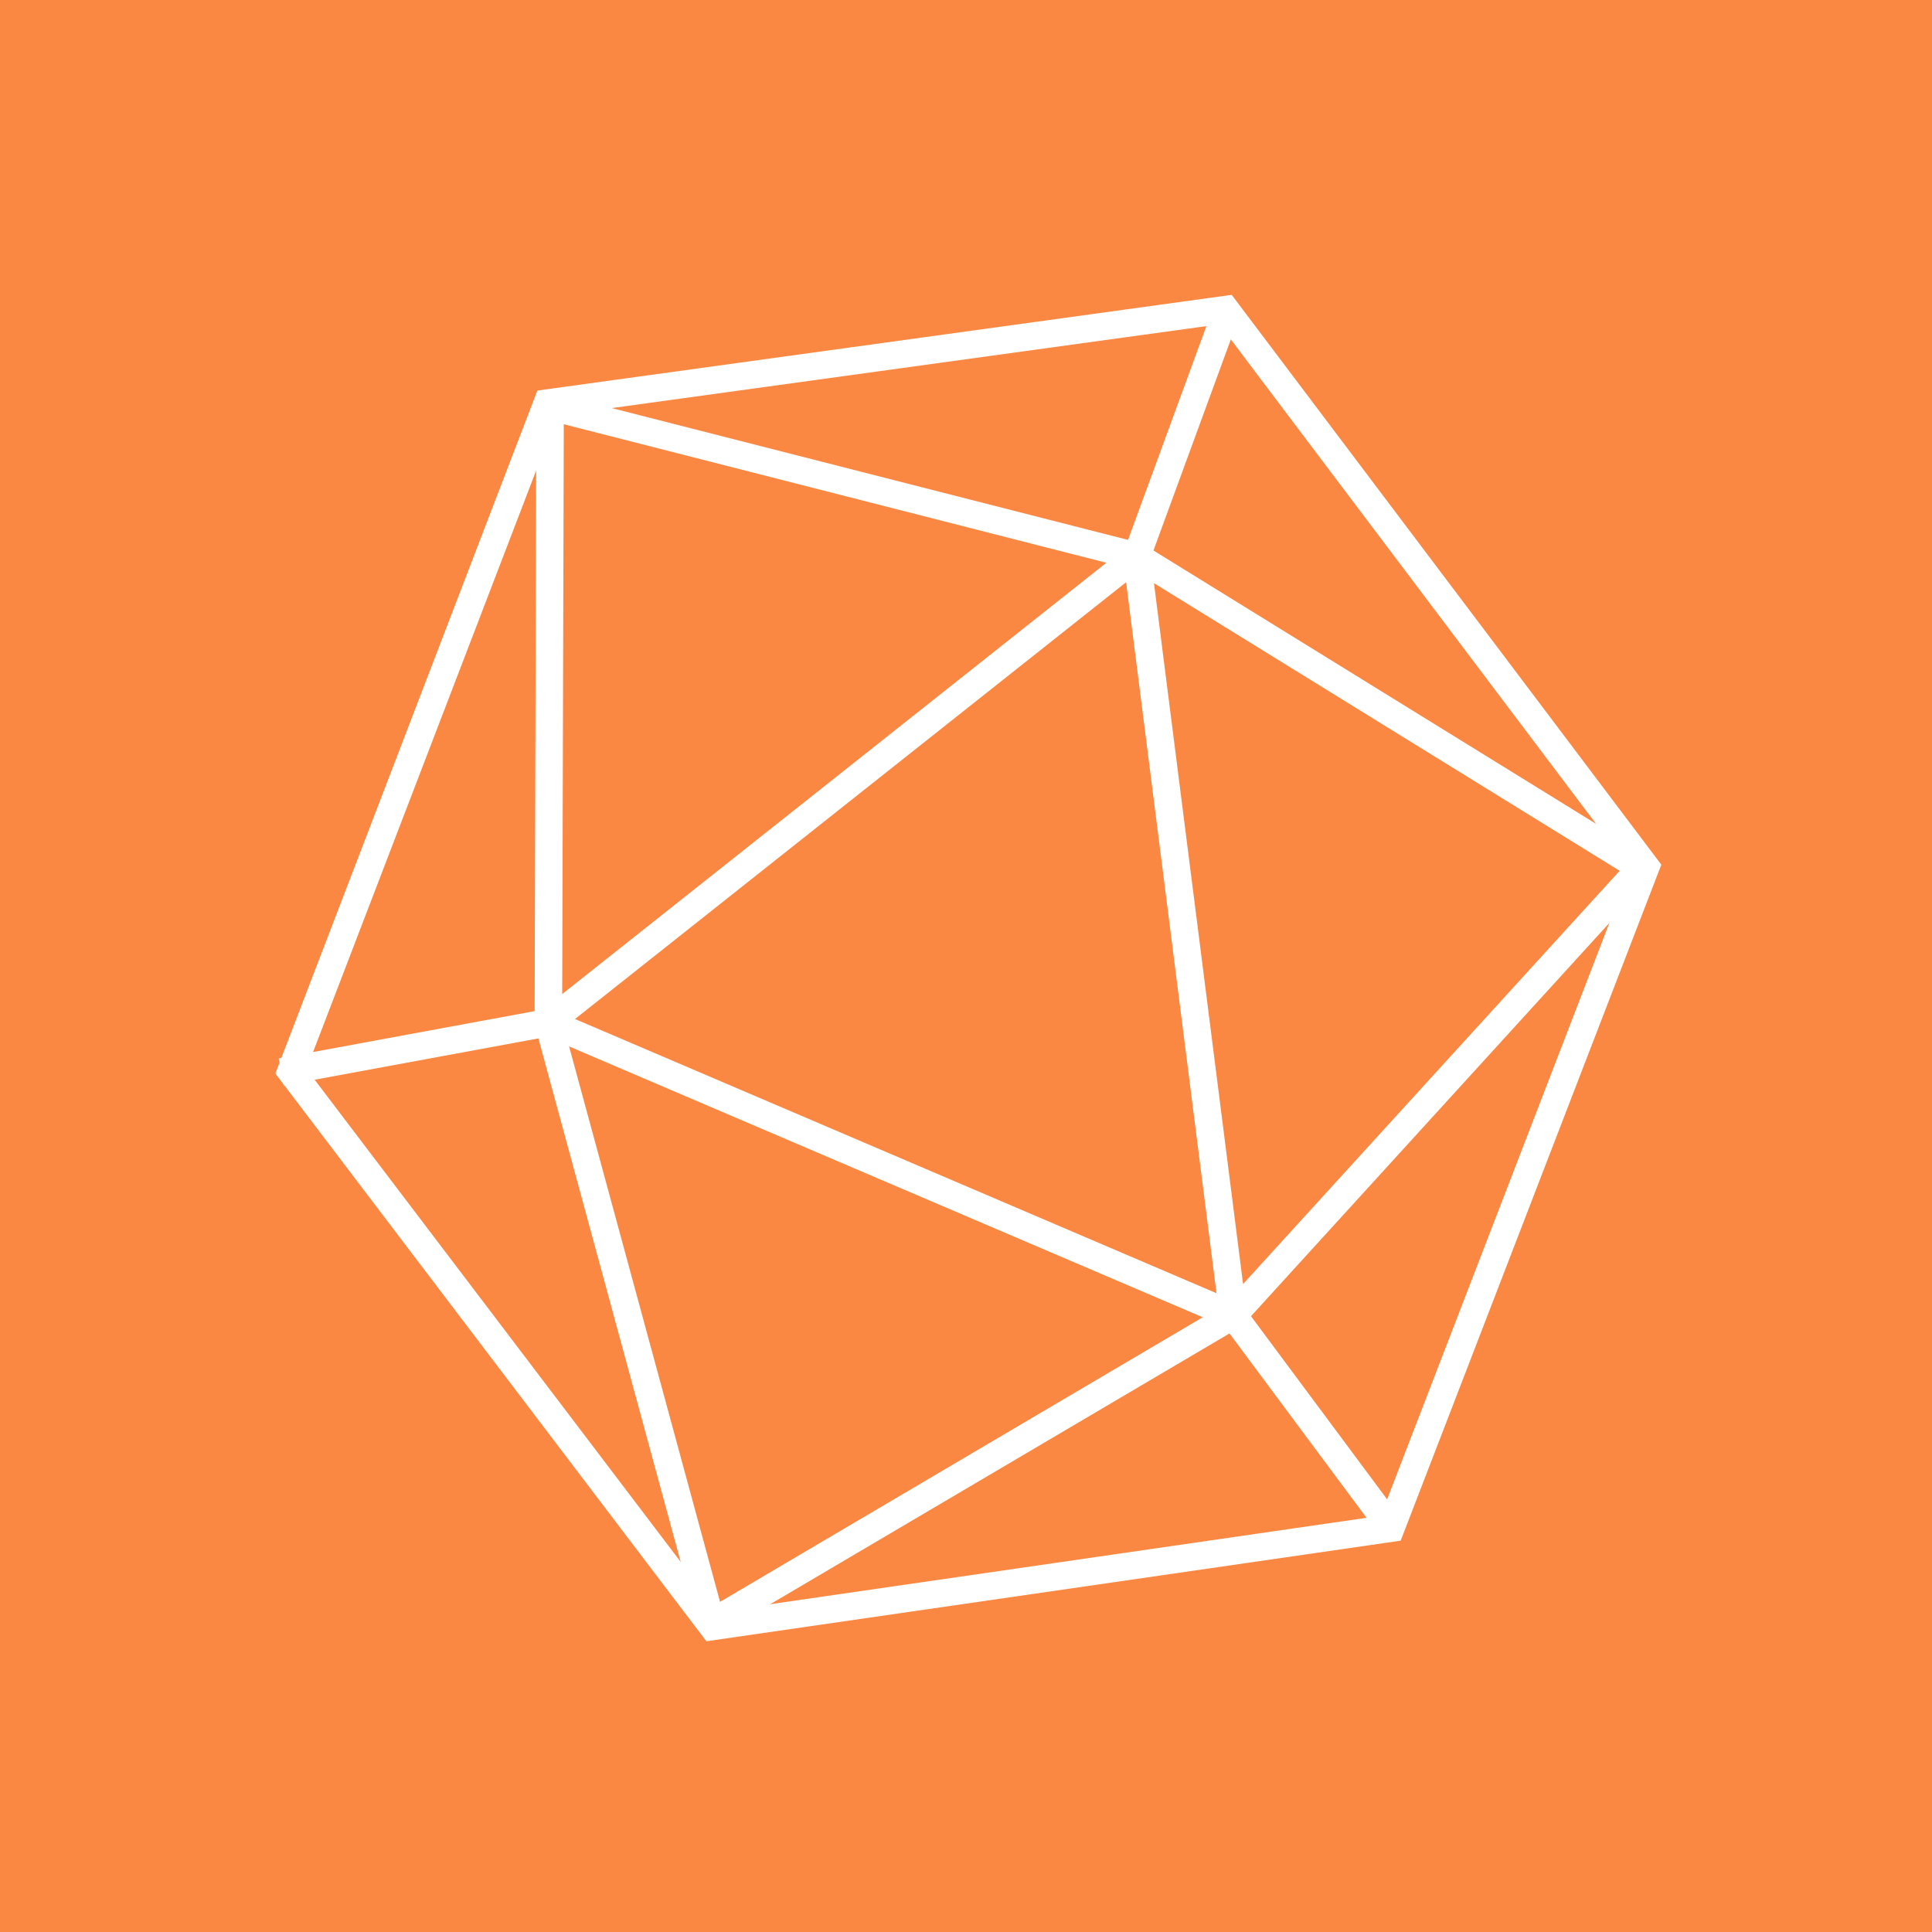 <svg xmlns="http://www.w3.org/2000/svg" xmlns:xlink="http://www.w3.org/1999/xlink" xmlns:serif="http://www.serif.com/" width="100%" height="100%" viewBox="0 0 2048 2048" version="1.1" xml:space="preserve" style="fill-rule:evenodd;clip-rule:evenodd;stroke-linecap:square;stroke-miterlimit:1.5;">
    <rect id="bg" x="0" y="0" width="2048" height="2048" style="fill:rgb(250,136,66);"/>
    <g id="pen">
        <path id="_1" serif:id="1" d="M580.162,427.281L308.429,1135.61L755.213,1724.13L1474.24,1619.96L1744.55,918.907L1299.14,328.17L580.162,427.281Z" style="fill:none;stroke:white;stroke-width:29.17px;"/>
        <path id="_2" serif:id="2" d="M312.434,1133.61L581.286,1083.98L583.097,430.945L1204.93,589.702L1739.54,919.908L1307.22,1394.28L1204.93,589.702L581.286,1083.98L754.222,1720.29L1307.22,1394.28L1470.35,1613.74" style="fill:none;stroke:white;stroke-width:29.17px;"/>
        <path id="_3" serif:id="3" d="M1204.93,589.702L1297.68,336.65" style="fill:none;stroke:white;stroke-width:29.17px;"/>
        <path id="_4" serif:id="4" d="M581.286,1083.98L1307.22,1394.28" style="fill:none;stroke:white;stroke-width:29.17px;"/>
    </g>
</svg>
